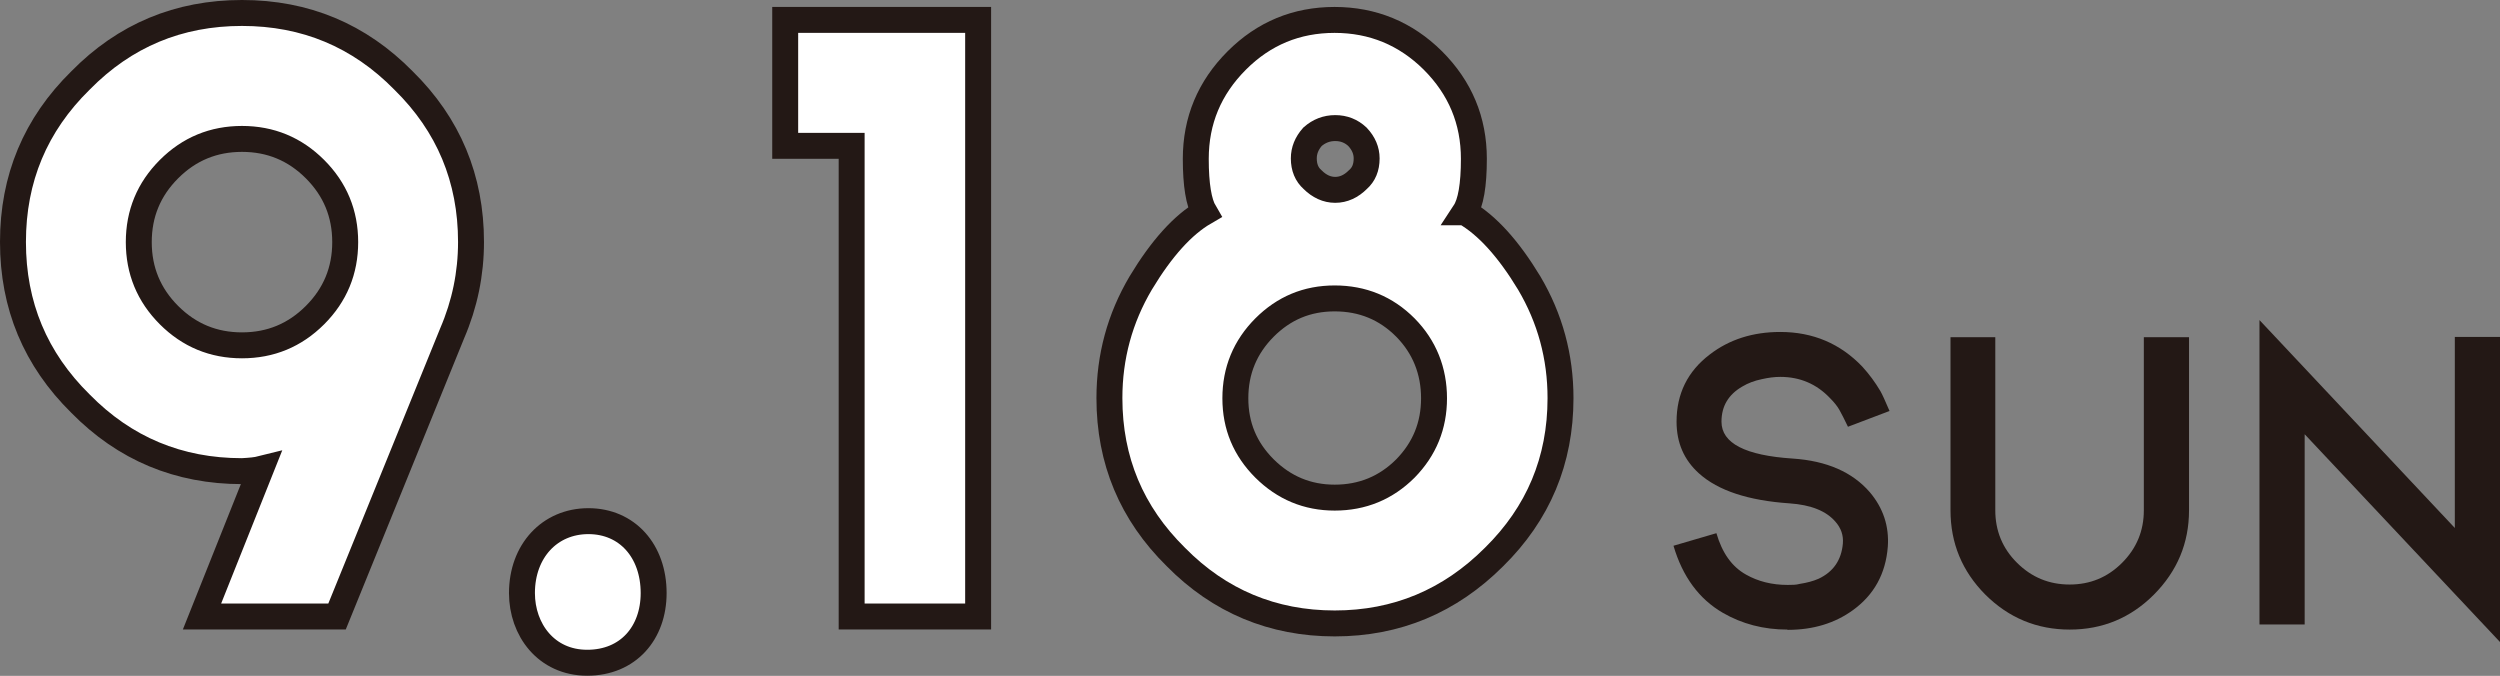 <?xml version="1.0" encoding="UTF-8"?><svg id="_レイヤー_2" xmlns="http://www.w3.org/2000/svg" viewBox="0 0 186.99 50.55"><rect x="0" y="0" width="186.99" height="50.55" fill="#808080" stroke="none"/><defs><style>.cls-1{fill:#231815;}.cls-2{fill:#fff;stroke:#231815;stroke-miterlimit:10;stroke-width:1.94px;}</style></defs><g id="_レイヤー_2-2"><g><path class="cls-2" d="M18.1,35.24c-4.74,0-8.77-1.68-12.08-5.05C2.65,26.87,.97,22.85,.97,18.1S2.65,9.33,6.02,6.02C9.33,2.65,13.36,.97,18.1,.97s8.77,1.68,12.08,5.05c3.37,3.31,5.05,7.34,5.05,12.08,0,2.37-.47,4.65-1.41,6.83l-8.61,21.18H15.11l4.4-11.03c-.32,.08-.79,.13-1.41,.16Zm0-24.85c-2.13,0-3.95,.75-5.46,2.26-1.51,1.51-2.26,3.33-2.26,5.46s.75,3.95,2.26,5.46c1.51,1.51,3.33,2.26,5.46,2.26s3.95-.75,5.46-2.26c1.51-1.51,2.26-3.33,2.26-5.46s-.75-3.95-2.26-5.46c-1.51-1.51-3.33-2.26-5.46-2.26Z"/><path class="cls-2" d="M39.04,44.36c0-3.14,2.07-5.38,4.97-5.38s4.88,2.23,4.88,5.38c0,2.98-1.9,5.21-4.97,5.21s-4.88-2.48-4.88-5.21Z"/><path class="cls-2" d="M73.16,46.11h-9.46V10.91h-4.97V1.49h14.43V46.11Z"/><path class="cls-2" d="M109.57,15.88c1.64,.94,3.25,2.71,4.81,5.29,1.56,2.64,2.34,5.51,2.34,8.61,0,4.66-1.66,8.62-4.97,11.88-3.31,3.31-7.29,4.97-11.92,4.97s-8.62-1.66-11.88-4.97c-3.31-3.26-4.97-7.22-4.97-11.88,0-3.1,.78-5.97,2.34-8.61,1.56-2.59,3.15-4.35,4.77-5.29-.43-.73-.65-2.06-.65-4,0-2.86,1.02-5.31,3.07-7.36,2.02-2.02,4.46-3.03,7.31-3.03s5.31,1.01,7.35,3.03c2.05,2.05,3.07,4.5,3.07,7.36,0,1.97-.23,3.3-.69,4Zm-9.74,21.34c2.07,0,3.84-.73,5.29-2.18,1.43-1.46,2.14-3.21,2.14-5.25s-.71-3.84-2.14-5.29c-1.45-1.46-3.22-2.18-5.29-2.18s-3.8,.73-5.25,2.18c-1.45,1.46-2.18,3.22-2.18,5.29s.73,3.8,2.18,5.25c1.46,1.45,3.21,2.18,5.25,2.18Zm.04-27.64c-.65,0-1.21,.22-1.7,.65-.43,.49-.65,1.02-.65,1.62,0,.67,.22,1.2,.65,1.58,.51,.51,1.08,.77,1.7,.77s1.19-.26,1.7-.77c.43-.38,.65-.9,.65-1.58,0-.59-.23-1.13-.69-1.62-.46-.43-1.01-.65-1.66-.65Z"/><path class="cls-1" d="M133.69,47.09c-1.78,0-3.39-.42-4.84-1.26-1.77-1.03-3-2.7-3.68-5.01l3.21-.94c.43,1.48,1.16,2.51,2.22,3.1,.9,.51,1.94,.77,3.11,.77,.19,0,.35,0,.47-.01,.12,0,.27-.03,.45-.07,.51-.08,.98-.2,1.39-.38,1.11-.52,1.71-1.4,1.82-2.64,.05-.62-.14-1.15-.55-1.62-.69-.81-1.84-1.27-3.44-1.38-3.08-.21-5.33-.95-6.76-2.23-1.13-1.01-1.69-2.3-1.69-3.88,0-2.09,.83-3.77,2.49-5.03,1.46-1.12,3.21-1.68,5.27-1.68,2.44,0,4.49,.87,6.14,2.6,.51,.56,.96,1.17,1.35,1.83,.12,.21,.35,.7,.68,1.48l-3.11,1.18c-.27-.57-.49-.99-.64-1.26-.15-.27-.39-.57-.71-.89-1-1.05-2.24-1.58-3.71-1.58-.44,0-.9,.06-1.38,.17-.55,.11-1.04,.3-1.46,.55-1.04,.6-1.56,1.47-1.56,2.63,0,1.61,1.78,2.53,5.34,2.76,2.53,.17,4.45,1.01,5.75,2.51,1.01,1.19,1.46,2.56,1.35,4.09-.16,2.02-1.03,3.59-2.6,4.73-1.36,.99-2.99,1.48-4.87,1.48h-.03Z"/><path class="cls-1" d="M163.73,25.22v12.95c0,2.45-.88,4.55-2.63,6.31-1.74,1.74-3.84,2.61-6.29,2.61s-4.56-.87-6.31-2.61c-1.74-1.75-2.61-3.85-2.61-6.31v-12.95h3.35v12.95c0,1.53,.54,2.85,1.63,3.93s2.39,1.62,3.93,1.62,2.84-.54,3.92-1.62c1.09-1.09,1.63-2.4,1.63-3.93v-12.95h3.37Z"/><path class="cls-1" d="M186.99,48.02l-14.61-15.54v14.23h-3.38V23.94l14.61,15.55v-14.29h3.38v22.81Z"/></g></g></svg>